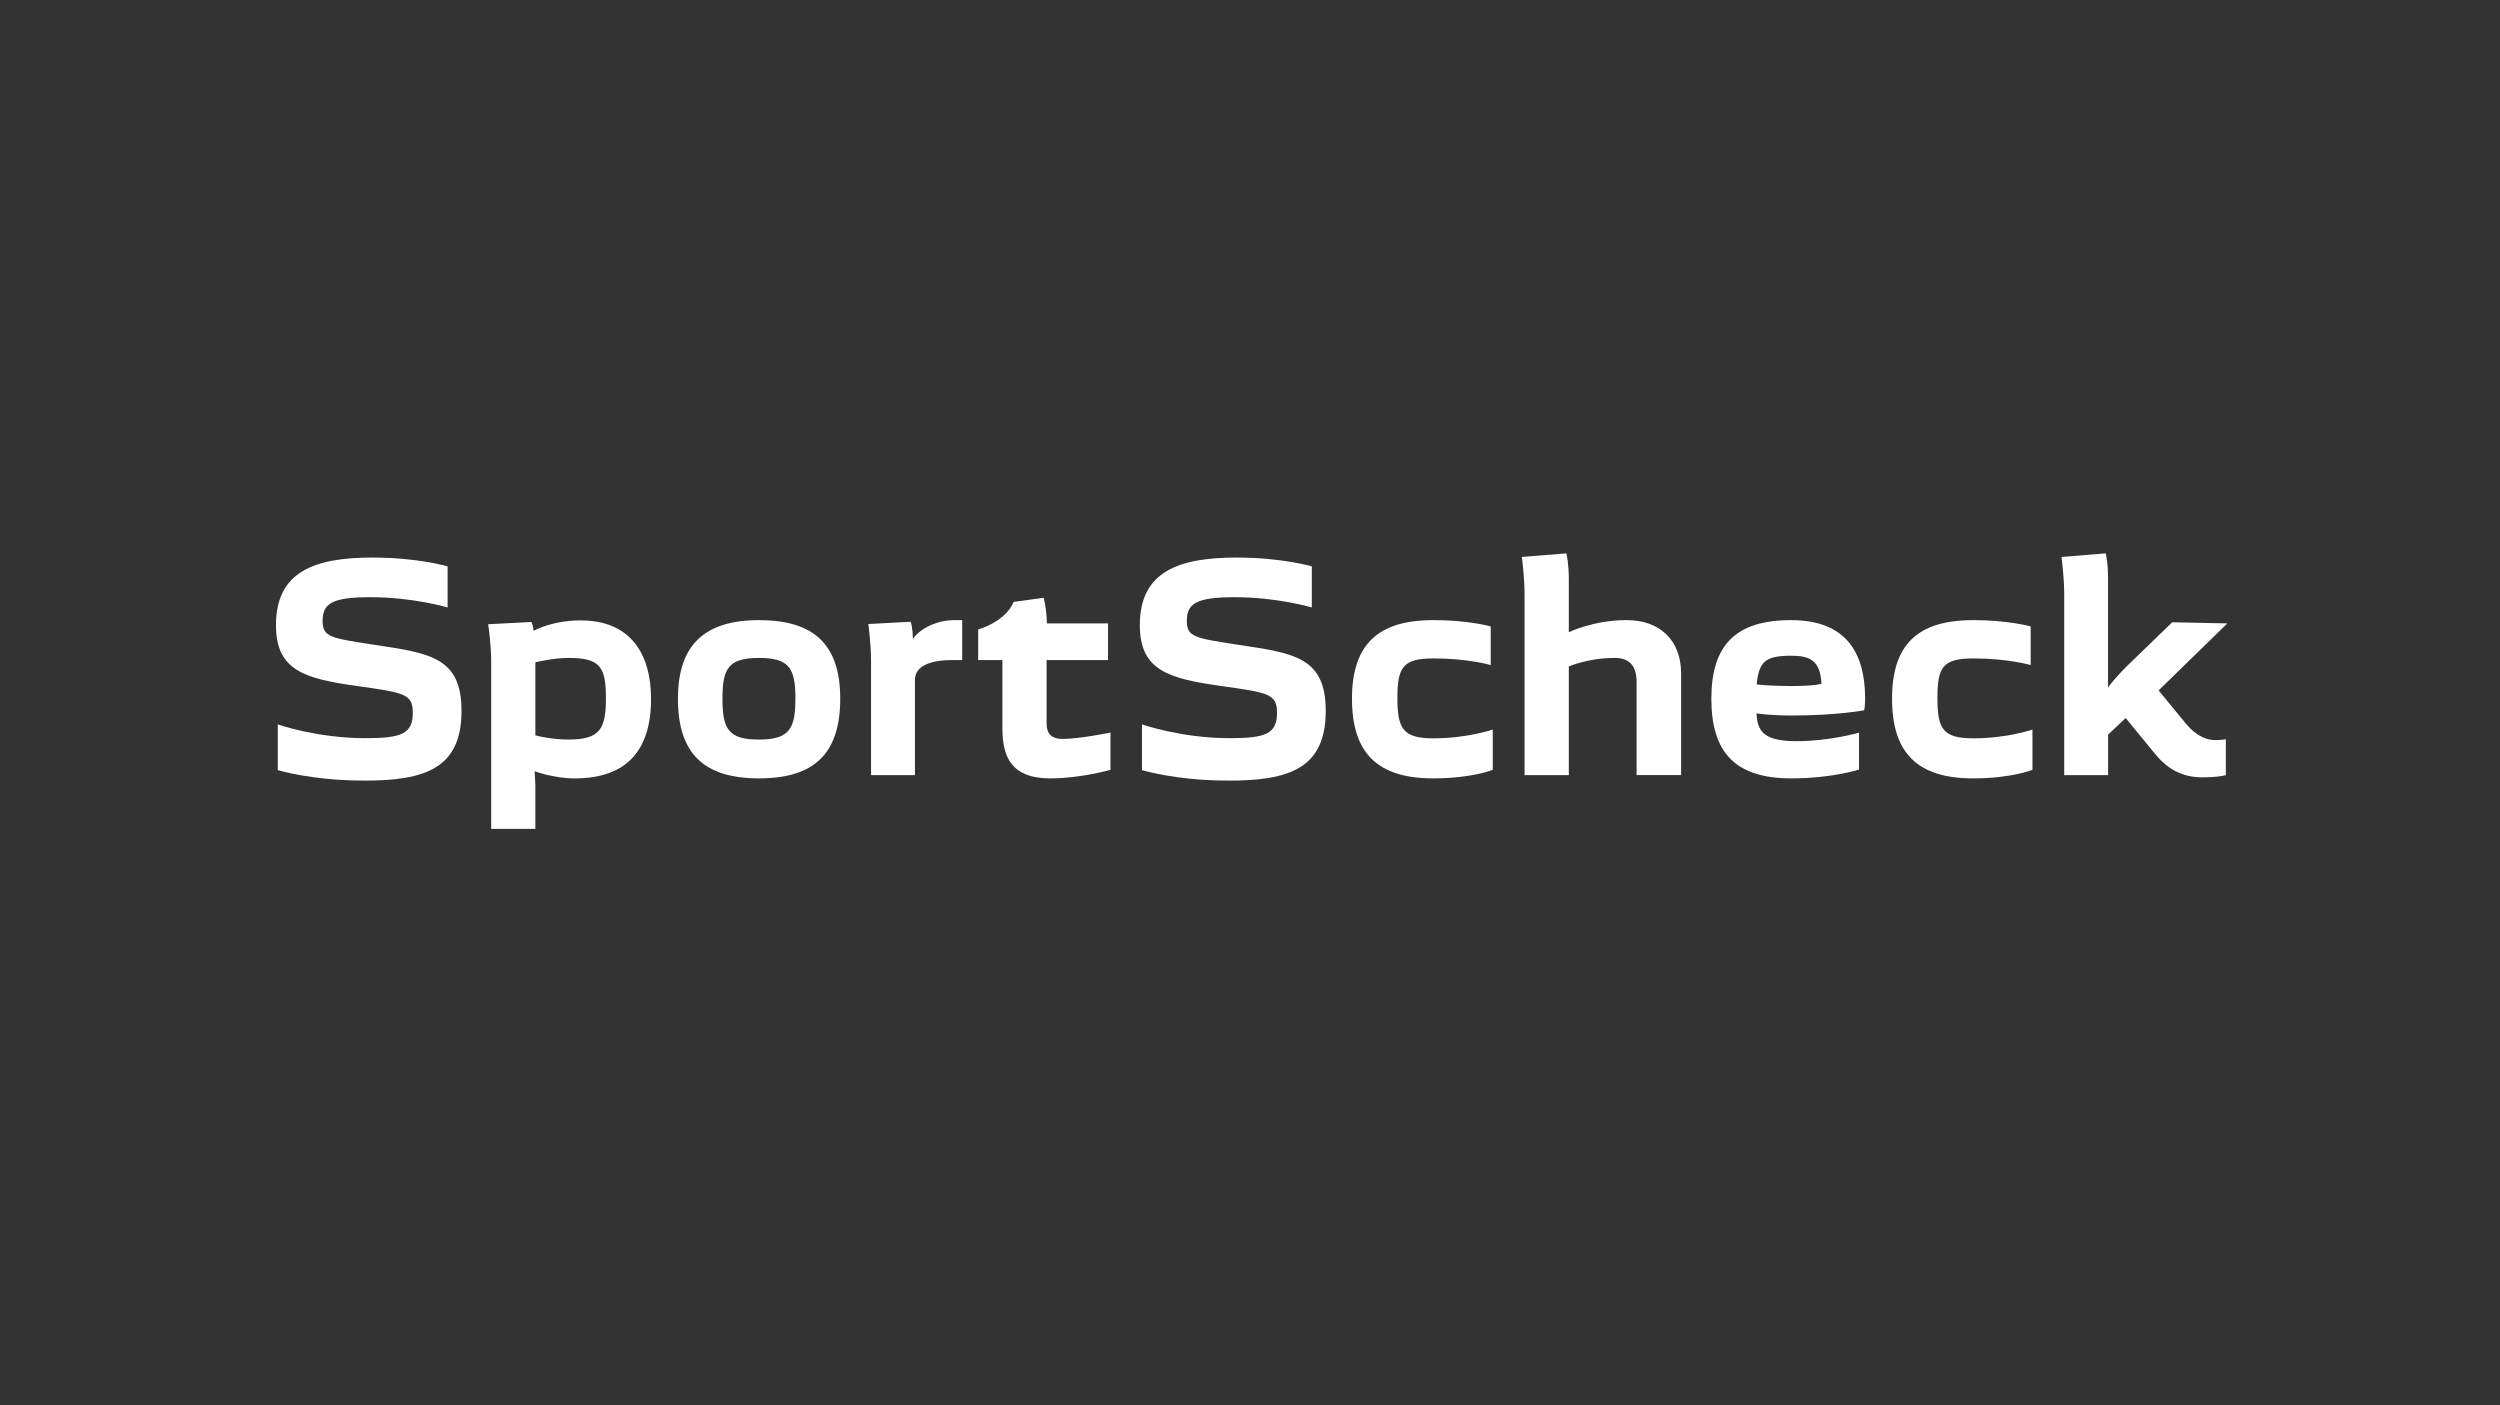 <svg width="740" height="416" viewBox="0 0 740 416" fill="none" xmlns="http://www.w3.org/2000/svg">
<rect x="0" y="0" width="740" height="416" fill="#333333" stroke="none"/>
<path d="M463.639 163.801L450.459 164.861C450.459 164.861 451.269 170.731 451.269 175.881V229.431H464.369V197.271C464.369 197.271 470.089 194.741 477.979 194.741C481.829 194.741 484.429 196.601 484.429 201.831V229.421H497.609V199.381C497.609 189.341 491.149 183.551 481.479 183.551C471.619 183.551 464.369 187.141 464.369 187.141V171.311C464.369 166.741 463.649 163.801 463.649 163.801H463.639Z" fill="white"/>
<path d="M623.299 163.801L610.199 164.861C610.199 164.861 611.009 170.731 611.009 175.881V229.431H623.999V217.441L629.199 212.541L637.899 223.151C641.749 227.881 646.219 230.091 651.869 230.091C656.799 230.091 658.849 229.431 658.849 229.431V218.821C658.849 218.821 657.589 219.071 655.619 219.071C653.289 219.071 650.169 217.921 647.209 214.421L638.949 204.361L659.279 184.531L642.979 184.191L629.459 197.271C627.489 199.231 624.159 202.901 623.979 203.641V171.311C623.979 166.251 623.279 163.801 623.279 163.801H623.299Z" fill="white"/>
<path d="M110.369 165.031C93.079 165.031 81.689 169.181 81.689 185.031C81.689 198.421 90.009 200.871 105.779 203.071C119.579 205.031 122.189 205.351 122.189 210.991C122.189 217.281 118.679 218.501 108.199 218.501C93.779 218.501 82.219 214.421 82.219 214.421V227.961C87.24 229.351 96.209 231.061 107.949 231.061C125.779 231.061 136.609 227.471 136.609 210.411C136.609 194.581 127.289 193.351 111.069 190.901C97.629 188.861 95.489 188.541 95.489 183.731C95.489 178.591 98.45 176.771 109.649 176.771C122.369 176.771 132.489 179.811 132.489 179.811V167.651C132.489 167.651 123.809 165.041 110.369 165.041V165.031Z" fill="white"/>
<path d="M366.149 165.031C348.859 165.031 337.389 169.181 337.389 185.031C337.389 198.421 345.819 200.871 361.589 203.071C375.389 205.031 377.999 205.351 377.999 210.991C377.999 217.281 374.489 218.501 364.009 218.501C349.589 218.501 338.029 214.421 338.029 214.421V227.961C343.049 229.351 351.909 231.061 363.739 231.061C381.569 231.061 392.419 227.471 392.419 210.411C392.419 194.581 383.109 193.351 366.799 190.901C353.449 188.861 351.299 188.541 351.299 183.731C351.299 178.591 354.259 176.771 365.459 176.771C378.179 176.771 388.299 179.811 388.299 179.811V167.651C388.299 167.651 379.599 165.041 366.159 165.041L366.149 165.031Z" fill="white"/>
<path d="M308.899 176.94L300.029 178.17C300.029 178.17 298.319 183.55 289.539 186.32V195.38H296.709V215.63C296.709 224.54 299.759 230.4 310.869 230.4C319.919 230.4 328.699 227.87 328.699 227.87V216.85C328.699 216.85 319.469 218.72 314.629 218.72C310.959 218.72 309.789 216.93 309.789 214.16V195.37H327.979V184.52H309.899C309.719 179.46 308.899 176.92 308.899 176.92V176.94Z" fill="white"/>
<path d="M224.68 183.561C208.55 183.561 200.67 190.911 200.67 206.821C200.67 223.061 208.37 230.401 224.68 230.401C240.99 230.401 248.71 223.061 248.71 206.821C248.71 190.581 240.72 183.561 224.68 183.561ZM224.68 194.751C233.55 194.751 235.44 197.761 235.44 206.661C235.44 215.561 233.82 218.911 224.68 218.911C215.54 218.911 213.85 215.811 213.85 206.661C213.85 197.761 215.72 194.751 224.68 194.751Z" fill="white"/>
<path d="M282.47 183.561C276.38 183.561 271.63 186.821 270.2 189.181C270.2 185.761 269.56 184.041 269.56 184.041L257.02 184.701C257.02 184.701 257.83 190.491 257.83 195.721V229.431H270.82V201.201C270.82 197.611 274.49 195.381 281.84 195.381H284.81V183.561H282.48H282.47Z" fill="white"/>
<path d="M424.219 183.561C407.729 183.561 400.189 190.911 400.189 206.821C400.189 222.731 407.549 230.401 424.219 230.401C435.689 230.401 441.859 227.871 441.859 227.871V215.961C441.859 215.961 434.159 218.551 424.309 218.551C415.259 218.551 413.629 215.701 413.629 206.561C413.629 197.421 415.349 194.891 424.309 194.891C434.699 194.891 441.249 196.861 441.249 196.861V185.421C441.249 185.421 434.709 183.551 424.229 183.551L424.219 183.561Z" fill="white"/>
<path d="M530.119 183.561C513.809 183.561 506.559 190.911 506.559 206.821C506.559 222.731 513.629 230.401 530.209 230.401C542.309 230.401 550.269 227.791 550.269 227.791V216.861C550.269 216.861 541.589 219.391 531.909 219.391C522.229 219.391 520.189 216.631 519.919 211.151C519.919 211.151 523.759 211.791 530.209 211.791C543.829 211.791 551.799 210.241 551.799 210.241C551.799 210.241 552.079 208.931 552.079 206.571C551.989 193.921 547.069 183.561 530.129 183.561H530.119ZM530.199 194.091C535.749 194.091 538.799 195.481 539.159 202.411C539.159 202.411 537.009 203.071 530.199 203.071C523.389 203.071 519.989 202.581 519.989 202.581C520.619 195.811 522.579 194.091 530.199 194.091Z" fill="white"/>
<path d="M584.059 183.561C567.479 183.561 560.049 190.911 560.049 206.821C560.049 222.731 567.389 230.401 584.059 230.401C595.439 230.401 601.609 227.871 601.609 227.871V215.961C601.609 215.961 593.999 218.551 584.139 218.551C574.999 218.551 573.479 215.701 573.479 206.561C573.479 197.421 575.089 194.891 584.139 194.891C594.439 194.891 601.079 196.861 601.079 196.861V185.421C601.079 185.421 594.449 183.551 584.059 183.551V183.561Z" fill="white"/>
<path d="M172.01 183.641C163.14 183.641 157.94 186.741 157.94 186.741C157.85 185.271 157.3 184.111 157.3 184.111L144.5 184.771C144.5 184.771 145.39 190.561 145.39 195.791V245.351H158.47V232.871C158.47 230.911 158.22 228.291 158.22 228.291C158.22 228.291 164.04 230.411 170.04 230.411C185.45 230.411 192.71 222.181 192.71 206.831C192.71 193.281 186.35 183.651 172.01 183.651V183.641ZM168.32 194.741C177.64 194.741 179.36 197.421 179.36 206.651C179.36 215.801 177.55 218.901 168.32 218.901C163.66 218.901 159.64 218.001 158.47 217.671V196.041C158.47 196.041 163.66 194.751 168.32 194.751V194.741Z" fill="white"/>
</svg>
